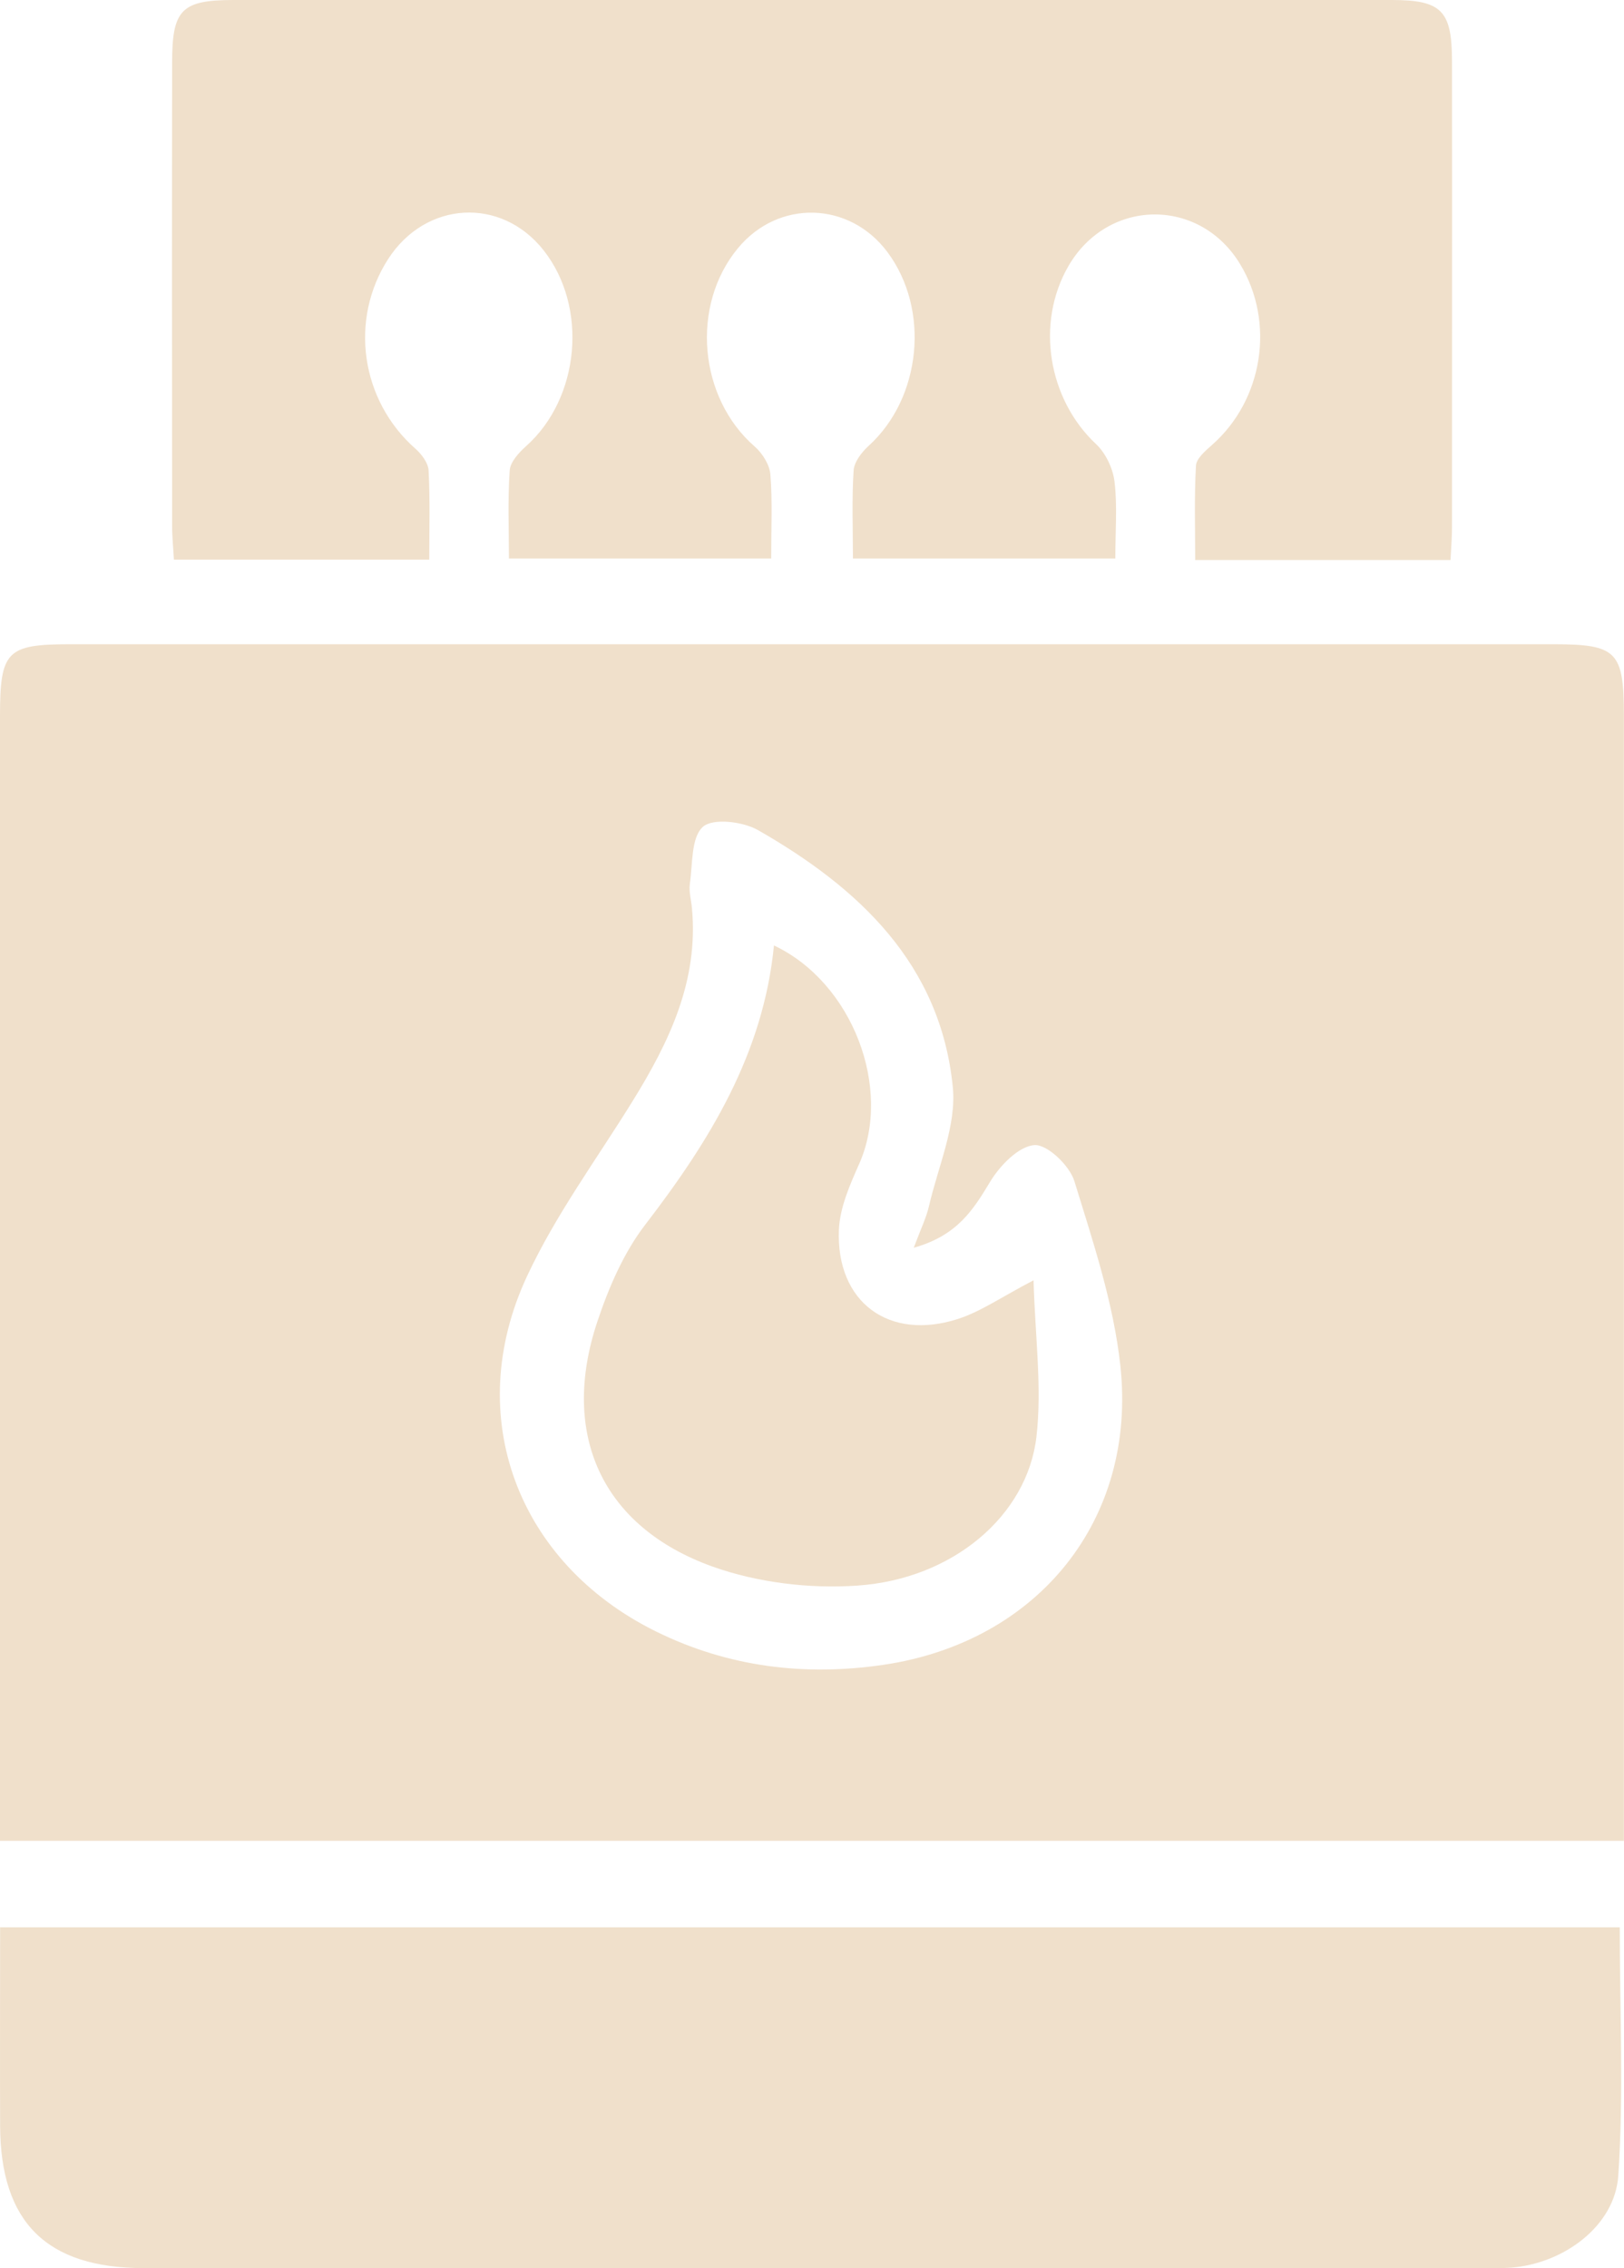 <?xml version="1.0" encoding="UTF-8"?> <svg xmlns="http://www.w3.org/2000/svg" id="_Слой_2" data-name="Слой_2" width="145.58" height="203.24" viewBox="0 0 145.58 203.24"><defs><style> .cls-1 { fill: #f0e0cb; } </style></defs><g id="_Слой_1-2" data-name="Слой_1"><g id="nQiQxI.tif"><g><path class="cls-1" d="M0,164.94c0-1.36,0-2.51,0-3.65,0-32.37,0-64.75,0-97.12,0-5.83.6-6.44,6.27-6.44,44.33,0,88.66,0,132.99,0,5.68,0,6.31.64,6.31,6.41,0,32.37,0,64.75,0,97.12v3.69H0ZM81.91,111.81c.64-1.71,1.13-2.7,1.37-3.75.82-3.55,2.48-7.22,2.13-10.67-1.1-11-8.41-17.83-17.45-23-1.36-.78-4.06-1.1-4.95-.3-1.07.96-.91,3.33-1.17,5.11-.1.71.13,1.47.19,2.2.6,6.48-2.03,11.95-5.31,17.25-3.22,5.21-6.91,10.2-9.48,15.72-5.84,12.53-.84,25.7,11.56,31.82,6.47,3.19,13.32,4.03,20.4,2.99,13.83-2.04,22.74-12.99,21.23-26.82-.61-5.6-2.45-11.1-4.12-16.52-.43-1.4-2.43-3.31-3.58-3.23-1.41.1-3.08,1.82-3.95,3.25-1.51,2.5-2.93,4.85-6.88,5.95Z"></path><path class="cls-1" d="M130.03,50.18h-22.89c0-2.83-.09-5.65.07-8.46.04-.65.86-1.33,1.45-1.86,4.56-4.02,5.66-10.96,2.52-16.17-3.62-6.02-11.85-5.95-15.39.13-2.98,5.12-1.84,11.95,2.47,15.98.86.81,1.51,2.18,1.65,3.37.26,2.17.07,4.4.07,6.88h-23.52c0-2.66-.11-5.28.06-7.89.05-.78.74-1.66,1.37-2.23,4.7-4.29,5.5-12.18,1.67-17.33-3.4-4.57-9.78-4.75-13.41-.36-4.26,5.15-3.52,13.4,1.5,17.77.69.6,1.34,1.63,1.41,2.51.19,2.41.07,4.84.07,7.53h-23.51c0-2.67-.11-5.29.07-7.89.05-.76.82-1.6,1.47-2.18,4.82-4.3,5.58-12.46,1.57-17.55-3.8-4.82-10.58-4.43-13.94.79-3.5,5.44-2.45,12.66,2.43,16.97.56.49,1.16,1.28,1.2,1.96.14,2.61.06,5.23.06,8H15.59c-.05-.98-.16-1.99-.16-2.99-.01-13.86-.02-27.73,0-41.59C15.43.86,16.28,0,20.95,0,55.55,0,90.16,0,124.76,0c4.44,0,5.39.94,5.4,5.4.02,13.97,0,27.94,0,41.91,0,.84-.07,1.67-.13,2.87Z"></path><path class="cls-1" d="M0,172.7h145.2c0,7.52.36,14.92-.13,22.25-.31,4.52-4.89,7.88-9.61,8.25-.95.07-1.9.04-2.86.04-39.9,0-79.8,0-119.69,0-8.73,0-12.87-4.1-12.9-12.76-.02-5.8,0-11.61,0-17.78Z"></path><path class="cls-1" d="M92.65,114.72c.14,5.05.77,9.6.26,14.02-.82,7.09-7.52,12.76-16.04,13.34-4.29.3-8.95-.26-12.99-1.7-9.93-3.56-13.68-11.86-10.35-21.9,1.02-3.07,2.37-6.22,4.32-8.75,5.75-7.48,10.58-15.3,11.53-25.01,7.07,3.34,10.62,12.82,7.65,19.55-.84,1.89-1.75,3.94-1.83,5.95-.25,6.48,4.5,9.97,10.7,7.96,2.05-.67,3.9-1.97,6.76-3.46Z"></path></g></g></g></svg> 